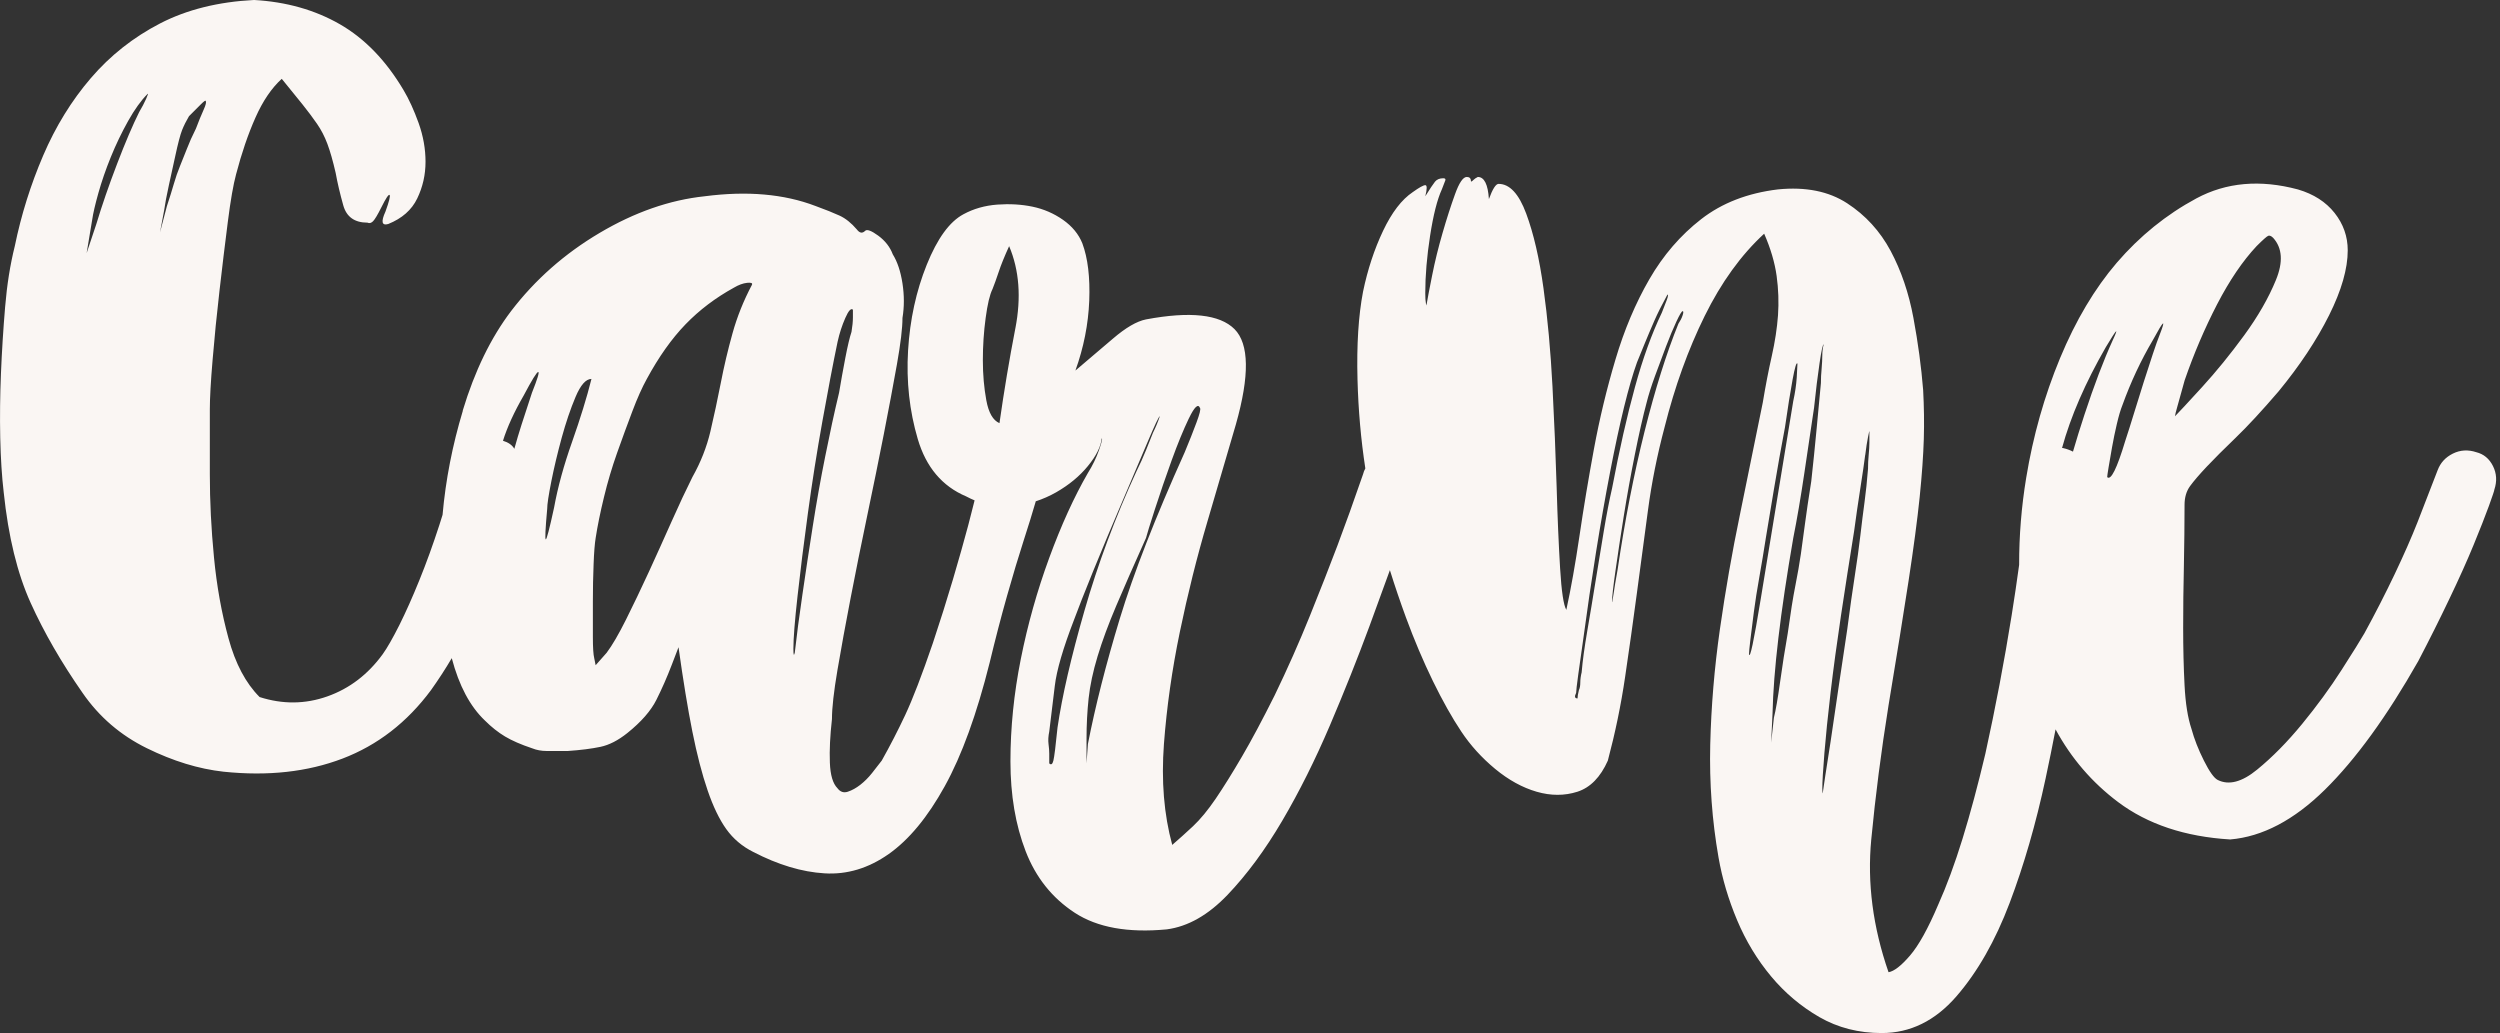 <svg fill="none" height="50" viewBox="0 0 121 50" width="121" xmlns="http://www.w3.org/2000/svg"><rect x="0" y="0" width="121" height="50" fill="#333333" stroke="none"/><path clip-rule="evenodd" d="m22.401 19.881c-.504 1.671-.832 3.349-.981 5.037-.05.163-.101.325-.153.486-.312.96-.635 1.853-.97 2.678-.334.826-.659 1.551-.97 2.176-.315.624-.581 1.094-.804 1.405-.714.981-1.607 1.663-2.678 2.042s-2.165.39-3.28.032c-.67-.669-1.172-1.616-1.506-2.845-.334-1.226-.569-2.531-.702-3.915-.135-1.382-.201-2.721-.201-4.016v-3.146c0-.535.044-1.338.135-2.409.089-1.072.2-2.186.334-3.347.133-1.161.266-2.265.401-3.315.133-1.047.268-1.818.401-2.309.268-1.026.58-1.942.938-2.745.356-.804.781-1.428 1.272-1.875.401.492.736.904 1.004 1.238.267.334.502.648.702.938.201.29.369.614.502.97.134.358.268.825.401 1.406.089.492.212 1.014.369 1.573.157.558.546.836 1.172.836.089.044.178.022.268-.067.089-.089.222-.313.401-.67.222-.447.356-.648.401-.603.044.044-.022.313-.2.803-.225.492-.179.693.133.603.669-.269 1.137-.68 1.405-1.238.268-.558.401-1.148.401-1.774 0-.625-.111-1.248-.334-1.875-.225-.623-.469-1.16-.736-1.605-.849-1.427-1.874-2.487-3.079-3.179-1.205-.692-2.589-1.083-4.15-1.172-1.74.089-3.258.468-4.552 1.137-1.294.67-2.409 1.551-3.347 2.644-.938 1.094-1.707 2.344-2.309 3.75-.603 1.406-1.062 2.868-1.373 4.384-.223.893-.379 1.875-.468 2.946-.09 1.071-.157 2.142-.201 3.213-.044 1.071-.057 2.107-.035 3.111.022 1.004.079 1.886.168 2.645.223 2.141.659 3.928 1.306 5.355.646 1.428 1.483 2.878 2.51 4.351.802 1.162 1.84 2.053 3.112 2.678 1.271.625 2.51 1.004 3.714 1.137 2.143.223 4.06.012 5.756-.635 1.696-.648 3.123-1.75 4.284-3.315.368-.517.703-1.033 1.004-1.546.35 1.33.885 2.337 1.606 3.021.312.312.636.569.971.77.336.2.771.391 1.305.569.223.09.458.133.703.133h1.036c.625-.043 1.15-.111 1.574-.2.424-.089.859-.313 1.305-.67.669-.537 1.137-1.073 1.405-1.607.269-.537.513-1.093.736-1.674l.334-.871c.225 1.607.447 2.969.67 4.083.223 1.116.47 2.065.738 2.845.267.782.569 1.407.903 1.875.336.469.771.838 1.305 1.105 1.205.624 2.354.97 3.448 1.036 1.093.068 2.13-.245 3.112-.936.981-.692 1.884-1.785 2.71-3.28.827-1.494 1.551-3.492 2.176-5.991.268-1.114.546-2.186.836-3.212s.559-1.918.804-2.678c.244-.757.435-1.373.569-1.84l.019-.069c.345-.112.673-.257.986-.435.623-.356 1.137-.781 1.538-1.272.403-.49.625-.938.67-1.338.044 0 0 .191-.133.569-.135.381-.313.749-.537 1.105-.67 1.161-1.294 2.534-1.874 4.116-.581 1.585-1.039 3.212-1.373 4.886s-.502 3.327-.502 4.954c0 1.631.245 3.079.736 4.351.492 1.272 1.283 2.264 2.377 2.979 1.093.713 2.577.981 4.452.803 1.026-.135 2.008-.693 2.946-1.674.936-.982 1.817-2.176 2.643-3.581.825-1.405 1.595-2.945 2.309-4.619.713-1.674 1.348-3.269 1.908-4.786.359-.978.69-1.887.994-2.726.244.779.503 1.542.777 2.289.402 1.094.838 2.12 1.305 3.08.47.96.926 1.773 1.373 2.442.445.67.992 1.272 1.639 1.808.648.535 1.316.904 2.008 1.105.691.2 1.348.2 1.975 0 .623-.201 1.115-.703 1.472-1.506.356-1.338.636-2.688.836-4.05.201-1.361.391-2.711.569-4.05l.537-4.016c.178-1.338.447-2.678.803-4.016.492-1.963 1.139-3.759 1.942-5.388.804-1.628 1.763-2.956 2.879-3.983.312.714.513 1.395.603 2.042.089.646.11 1.283.067 1.907-.046.625-.146 1.283-.302 1.975-.157.692-.301 1.438-.434 2.243-.359 1.785-.728 3.592-1.105 5.421-.38 1.829-.703 3.681-.971 5.556-.267 1.874-.423 3.738-.468 5.589-.044 1.853.089 3.671.401 5.456.178 1.025.48 2.04.903 3.045.423 1.004.971 1.907 1.641 2.711.668.802 1.449 1.459 2.342 1.974.892.512 1.896.77 3.012.77 1.382 0 2.587-.592 3.614-1.774 1.025-1.183 1.884-2.689 2.577-4.519.692-1.829 1.273-3.838 1.741-6.025.173-.809.334-1.602.483-2.381.757 1.401 1.767 2.574 3.03 3.522 1.428 1.071 3.235 1.674 5.422 1.807 1.562-.133 3.09-.938 4.585-2.409 1.495-1.474 3.001-3.548 4.519-6.226.536-1.026 1.038-2.03 1.506-3.012.469-.98.86-1.85 1.172-2.61.312-.759.557-1.383.736-1.874.178-.491.268-.759.268-.804.133-.401.111-.78-.067-1.137-.179-.358-.448-.58-.804-.67-.402-.133-.781-.111-1.139.067-.359.179-.603.448-.736.804-.358.936-.681 1.773-.971 2.51-.29.737-.659 1.573-1.103 2.51-.446.936-.936 1.897-1.473 2.878-.18.312-.546.903-1.105 1.774-.557.87-1.193 1.739-1.907 2.61-.714.87-1.439 1.606-2.176 2.208-.735.603-1.37.77-1.907.502-.18-.089-.402-.402-.67-.936-.269-.535-.469-1.049-.603-1.54-.179-.537-.29-1.238-.334-2.109-.045-.87-.067-1.795-.067-2.778 0-.981.011-1.985.035-3.012.019-1.025.032-2.008.032-2.945 0-.356.089-.659.267-.904.178-.244.447-.557.803-.936.357-.379.826-.846 1.407-1.406.579-.558 1.27-1.305 2.075-2.243 1.026-1.248 1.84-2.476 2.443-3.681.601-1.204.903-2.252.903-3.146 0-.67-.213-1.272-.636-1.808-.423-.534-1.014-.914-1.773-1.137-1.831-.49-3.471-.344-4.921.435-1.449.78-2.733 1.818-3.848 3.112-1.071 1.25-1.986 2.788-2.745 4.617-.76 1.831-1.305 3.76-1.639 5.79-.231 1.406-.345 2.812-.342 4.217-.112.819-.233 1.635-.363 2.448-.358 2.232-.782 4.462-1.272 6.693-.359 1.516-.727 2.889-1.105 4.115-.38 1.229-.771 2.286-1.172 3.179-.492 1.161-.95 1.986-1.373 2.477-.423.491-.768.759-1.036.803-.759-2.187-1.037-4.329-.836-6.426.2-2.097.479-4.261.836-6.492.401-2.412.724-4.42.97-6.025.245-1.606.424-2.956.537-4.05.111-1.093.176-2.03.2-2.811.023-.781.011-1.574-.032-2.377-.09-1.115-.245-2.276-.469-3.48-.223-1.206-.591-2.287-1.103-3.248-.513-.959-1.216-1.728-2.108-2.309-.893-.58-2.008-.803-3.347-.67-1.473.179-2.711.659-3.716 1.44-1.004.78-1.841 1.752-2.51 2.911-.67 1.161-1.216 2.456-1.639 3.883-.426 1.429-.771 2.868-1.039 4.317-.268 1.451-.502 2.857-.702 4.218-.201 1.361-.413 2.555-.637 3.581-.133-.223-.234-.893-.301-2.008-.067-1.115-.125-2.433-.168-3.95-.046-1.516-.112-3.134-.201-4.853-.09-1.717-.234-3.302-.435-4.752-.2-1.449-.48-2.655-.836-3.614-.356-.96-.802-1.44-1.338-1.44-.133 0-.29.247-.468.736-.046-.713-.225-1.071-.537-1.071-.089.046-.157.09-.2.134-.09.089-.134.111-.134.067 0-.134-.067-.201-.2-.201-.179 0-.369.28-.569.836-.202.559-.403 1.183-.603 1.875-.201.691-.369 1.371-.502 2.04-.135.669-.223 1.139-.268 1.406 0 .089-.012.078-.035-.035-.022-.111-.032-.279-.032-.502 0-.848.078-1.774.234-2.778.155-1.004.345-1.752.569-2.243.089-.222.146-.369.168-.435.022-.067-.012-.101-.101-.101-.178 0-.312.058-.401.168-.09.112-.245.347-.468.703.089-.358.089-.537 0-.537-.091 0-.292.112-.603.334-.537.359-1.016.983-1.44 1.875-.424.893-.748 1.875-.97 2.946-.223 1.161-.312 2.576-.268 4.25.039 1.479.166 2.914.379 4.305-.049.087-.086.181-.111.283-.447 1.296-.86 2.444-1.238 3.448s-.827 2.142-1.338 3.413c-.513 1.272-1.082 2.556-1.707 3.849-.581 1.161-1.104 2.143-1.573 2.946-.468.802-.893 1.483-1.272 2.042-.379.558-.748 1.004-1.103 1.338-.358.334-.693.635-1.004.903-.402-1.474-.535-3.101-.402-4.887.135-1.785.391-3.591.77-5.421.379-1.829.824-3.614 1.338-5.355.513-1.739.972-3.302 1.373-4.685.67-2.365.646-3.903-.067-4.618-.715-.712-2.143-.869-4.284-.468-.448.09-.982.401-1.607.938l-.088.075-.002.001-.002.002c-.593.506-1.164.994-1.716 1.46.402-1.115.624-2.243.67-3.38.043-1.139-.068-2.064-.334-2.778-.179-.445-.492-.825-.938-1.139-.447-.311-.936-.523-1.473-.635-.534-.111-1.103-.144-1.706-.101-.602.046-1.15.201-1.641.469-.67.358-1.261 1.172-1.773 2.442-.512 1.272-.814 2.657-.904 4.151-.09 1.495.068 2.924.469 4.284.401 1.361 1.183 2.287 2.342 2.777.136.072.273.137.409.193-.107.428-.211.833-.311 1.216-.202.757-.448 1.628-.737 2.609-.291.983-.614 2.008-.971 3.08-.534 1.562-.982 2.721-1.338 3.48-.356.76-.736 1.495-1.137 2.209-.135.179-.291.38-.469.602-.178.225-.368.413-.569.57-.201.157-.402.267-.603.334-.2.067-.368.01-.502-.168-.223-.225-.345-.636-.368-1.24-.024-.601.011-1.304.101-2.107 0-.537.089-1.329.267-2.377.178-1.048.391-2.209.636-3.48.244-1.272.513-2.599.803-3.983.29-1.382.559-2.7.804-3.95.244-1.248.456-2.376.635-3.38.178-1.004.268-1.752.268-2.243.089-.537.089-1.093 0-1.674-.09-.58-.245-1.048-.469-1.406-.133-.355-.368-.657-.702-.903-.334-.244-.548-.323-.636-.234-.133.133-.266.112-.401-.067-.268-.313-.546-.537-.836-.67-.291-.134-.682-.29-1.172-.469-1.517-.579-3.302-.735-5.355-.468-1.696.179-3.391.77-5.087 1.774-1.697 1.004-3.125 2.266-4.284 3.782-.982 1.295-1.763 2.901-2.342 4.82zm77.931 1.978c-.149-.077-.311-.135-.485-.174-.015-.002-.029-.003-.044-.004.418-1.524 1.124-3.151 2.12-4.881.534-.893.645-1.004.334-.334-.448.982-.904 2.187-1.373 3.614-.203.618-.387 1.211-.552 1.779zm-75.088-1.311c-.125.392-.242.783-.35 1.174-.103-.18-.287-.31-.55-.389.206-.661.54-1.39 1.002-2.19.401-.759.635-1.139.703-1.139.067 0-.035.334-.302 1.004-.133.402-.301.915-.503 1.54zm-18.506-15.127c.133-.223.244-.435.334-.637.089-.2.111-.278.067-.234-.312.312-.625.748-.938 1.306-.312.559-.591 1.137-.836 1.741-.245.603-.445 1.183-.602 1.741-.157.559-.258.993-.302 1.305l-.268 1.607.469-1.405c.268-.892.603-1.863 1.004-2.911.402-1.051.76-1.887 1.072-2.513zm2.745.803c.134-.356.257-.657.369-.903.111-.244.144-.39.101-.435 0-.043-.079.012-.236.168l-.157.157c-.122.122-.259.259-.412.412-.133.225-.245.447-.334.67-.09.225-.2.649-.334 1.272-.09.401-.19.86-.301 1.373-.112.514-.191.926-.234 1.239l-.201 1.071.334-1.272c.133-.401.244-.759.334-1.071.089-.311.19-.603.301-.87.111-.268.223-.546.334-.836.111-.292.255-.616.435-.973zm17.335 18.341c.178-.981.469-2.042.871-3.179.401-1.137.714-2.151.938-3.046-.268 0-.525.291-.77.871-.245.581-.468 1.238-.67 1.974-.201.738-.369 1.44-.502 2.109-.133.67-.201 1.116-.201 1.339-.089.982-.111 1.473-.067 1.473s.178-.513.401-1.541zm2.544 7.029c.268-.356.58-.892.938-1.607.356-.713.724-1.483 1.105-2.309.378-.825.746-1.641 1.103-2.444.356-.803.692-1.516 1.004-2.142.402-.714.692-1.449.871-2.209.178-.759.345-1.54.502-2.342.155-.803.345-1.607.569-2.409.223-.804.537-1.583.938-2.342.044-.089-.035-.123-.234-.101-.201.023-.413.101-.636.234-.893.491-1.674 1.083-2.342 1.774-.67.693-1.294 1.573-1.874 2.643-.223.402-.459.926-.703 1.574-.245.648-.491 1.316-.736 2.008s-.458 1.405-.635 2.142c-.179.736-.313 1.395-.402 1.974-.044.268-.079.693-.1 1.272-.024.581-.035 1.183-.035 1.808v1.706c0 .514.022.86.067 1.039l.067.334zm11.179-15.061c-.223 1.071-.468 2.355-.736 3.849-.268 1.495-.502 2.978-.702 4.452-.201 1.472-.369 2.811-.502 4.016-.135 1.204-.201 2.053-.201 2.542 0 .313.022.38.067.201.089-.803.212-1.741.369-2.811.155-1.072.323-2.176.502-3.315.178-1.137.378-2.265.603-3.38.222-1.115.444-2.143.67-3.08.089-.534.189-1.093.301-1.674.111-.58.212-1.004.301-1.271.044-.268.068-.502.068-.703v-.369c-.09-.089-.213.046-.369.402-.158.359-.281.738-.37 1.14zm8.601-.637c-.29 1.496-.546 3.023-.768 4.585-.313-.135-.525-.502-.636-1.105s-.168-1.248-.168-1.942c0-.691.044-1.371.135-2.04.089-.669.2-1.139.334-1.406.089-.222.189-.502.301-.836.111-.336.279-.748.502-1.238.491 1.161.591 2.488.301 3.983zm1.91 17.303c.089-.759.402-1.829.936-3.213.178-.49.491-1.282.935-2.378.447-1.093.904-2.186 1.373-3.28.469-1.093.881-2.064 1.238-2.911.358-.847.558-1.272.603-1.272-.09.269-.201.535-.334.803-.084.209-.187.466-.308.771l-.026.065c-.135.336-.291.682-.469 1.039-1.026 2.232-1.863 4.474-2.51 6.727-.648 2.254-1.083 4.141-1.305 5.657-.09.893-.157 1.43-.201 1.607-.044.178-.111.223-.2.133v-.468c0-.135-.012-.29-.035-.469s-.011-.379.035-.603c.089-.713.178-1.448.268-2.208zm6.491-12.951c.269-.559.447-.725.537-.502.043.044-.011.278-.169.701-.157.426-.347.903-.57 1.44-1.427 3.169-2.476 5.857-3.146 8.066-.669 2.208-1.183 4.227-1.54 6.057l-.067.938v-1.205c0-.67.035-1.315.101-1.94.067-.624.212-1.305.435-2.042.222-.736.524-1.55.903-2.444.379-.892.859-1.985 1.44-3.28.043-.178.19-.645.435-1.405.244-.757.513-1.538.803-2.343.29-.802.569-1.482.836-2.04zm19.01 12.283c.044-.537.135-1.194.268-1.975.135-.78.268-1.583.401-2.409.135-.825.268-1.639.402-2.444.133-.803.267-1.494.401-2.075.356-1.874.724-3.502 1.105-4.886.378-1.383.813-2.588 1.305-3.614.089-.223.168-.423.234-.603.067-.178.078-.268.035-.268-.268.491-.48.915-.636 1.272-.157.358-.312.725-.468 1.105-.157.379-.28.681-.369.903-.401 1.116-.836 2.889-1.305 5.32-.468 2.433-.903 5.144-1.305 8.133-.09.627-.168 1.183-.236 1.674-.067.491-.1.782-.1.871-.09.179-.068.268.067.268 0-.089.022-.223.067-.402.044-.089.067-.211.067-.368.001-.155.023-.323.068-.502zm4.685-16.869c.089-.133.157-.266.201-.401.044-.133.044-.2 0-.2-.044 0-.145.168-.301.502-.157.334-.325.737-.502 1.204-.179.469-.358.949-.537 1.44-.179.491-.312.915-.401 1.272-.179.67-.369 1.506-.569 2.51-.201 1.004-.38 1.997-.537 2.978-.157.982-.29 1.864-.401 2.645-.112.781-.168 1.283-.168 1.506 0 .089.022-.022.067-.334s.111-.714.201-1.205c.355-2.409.791-4.641 1.305-6.693.514-2.054 1.061-3.794 1.641-5.223zm4.218 10.443c-.09.581-.191 1.182-.301 1.807-.112.625-.201 1.195-.268 1.707-.067.512-.125.96-.168 1.338-.046.379-.067.613-.067.702.043.268.234-.624.569-2.678.334-2.051.859-5.243 1.573-9.571.089-.402.144-.781.168-1.139.022-.356.035-.58.035-.67-.046-.089-.125.168-.236.77-.111.603-.234 1.373-.368 2.309-.179.938-.358 1.942-.537 3.012-.179 1.072-.312 1.875-.401 2.412zm2.811-9.439c-.044 0-.111.302-.2.904-.09.602-.179 1.329-.268 2.176l-.059.392c-.12.803-.257 1.72-.409 2.754-.179 1.205-.358 2.254-.537 3.146-.625 3.614-.96 6.449-1.004 8.502l-.067 1.405.133-1.205c.089-.355.19-.936.302-1.741.11-.803.234-1.583.368-2.342.135-.981.257-1.75.369-2.309.111-.559.2-1.071.268-1.54.067-.468.133-.958.2-1.472.067-.512.168-1.194.302-2.042.089-.803.178-1.674.266-2.61l.011-.116 0-.001c.083-.879.147-1.554.19-2.024 0-.222.01-.458.035-.703.021-.244.032-.456.032-.635 0-.18.022-.359.067-.538zm2.008 5.355c-.044.358-.123.894-.234 1.607-.111.715-.212 1.405-.301 2.075-.223 1.384-.435 2.746-.636 4.084-.2 1.339-.368 2.577-.502 3.714-.133 1.139-.234 2.12-.301 2.946-.067.827-.101 1.395-.101 1.707 0 .266.01.312.035.133.022-.178.144-.981.368-2.409.089-.625.212-1.462.369-2.51.155-1.049.301-2.018.435-2.911.133-1.026.257-1.897.368-2.61s.201-1.361.268-1.942c.067-.58.134-1.115.201-1.607.067-.49.122-1.026.168-1.607 0-.222.01-.444.032-.67.022-.222.035-.423.035-.602v-.537c0-.044-.023.044-.067.268-.046.225-.09.514-.134.871zm12.182-1.507c.088-.377.177-.68.267-.903.402-1.115.893-2.164 1.473-3.148.534-.982.645-1.071.334-.268-.09.223-.201.537-.334.938-.134.401-.28.849-.435 1.339-.157.492-.312.994-.469 1.506-.157.514-.301.971-.434 1.372-.404 1.34-.693 1.919-.871 1.742 0-.044.022-.201.067-.469.044-.268.101-.591.167-.97.067-.379.146-.759.235-1.139zm2.945-.903c.089-.311.201-.713.335-1.204.446-1.294.972-2.52 1.572-3.681.602-1.161 1.239-2.097 1.909-2.813.311-.311.502-.479.568-.502.067-.022.145.012.235.101.445.491.49 1.171.133 2.042-.356.87-.87 1.763-1.538 2.678-.669.915-1.35 1.752-2.042 2.51-.692.757-1.127 1.227-1.305 1.405 0-.046.043-.225.133-.537z" fill="#faf6f3" fill-rule="evenodd"/></svg>